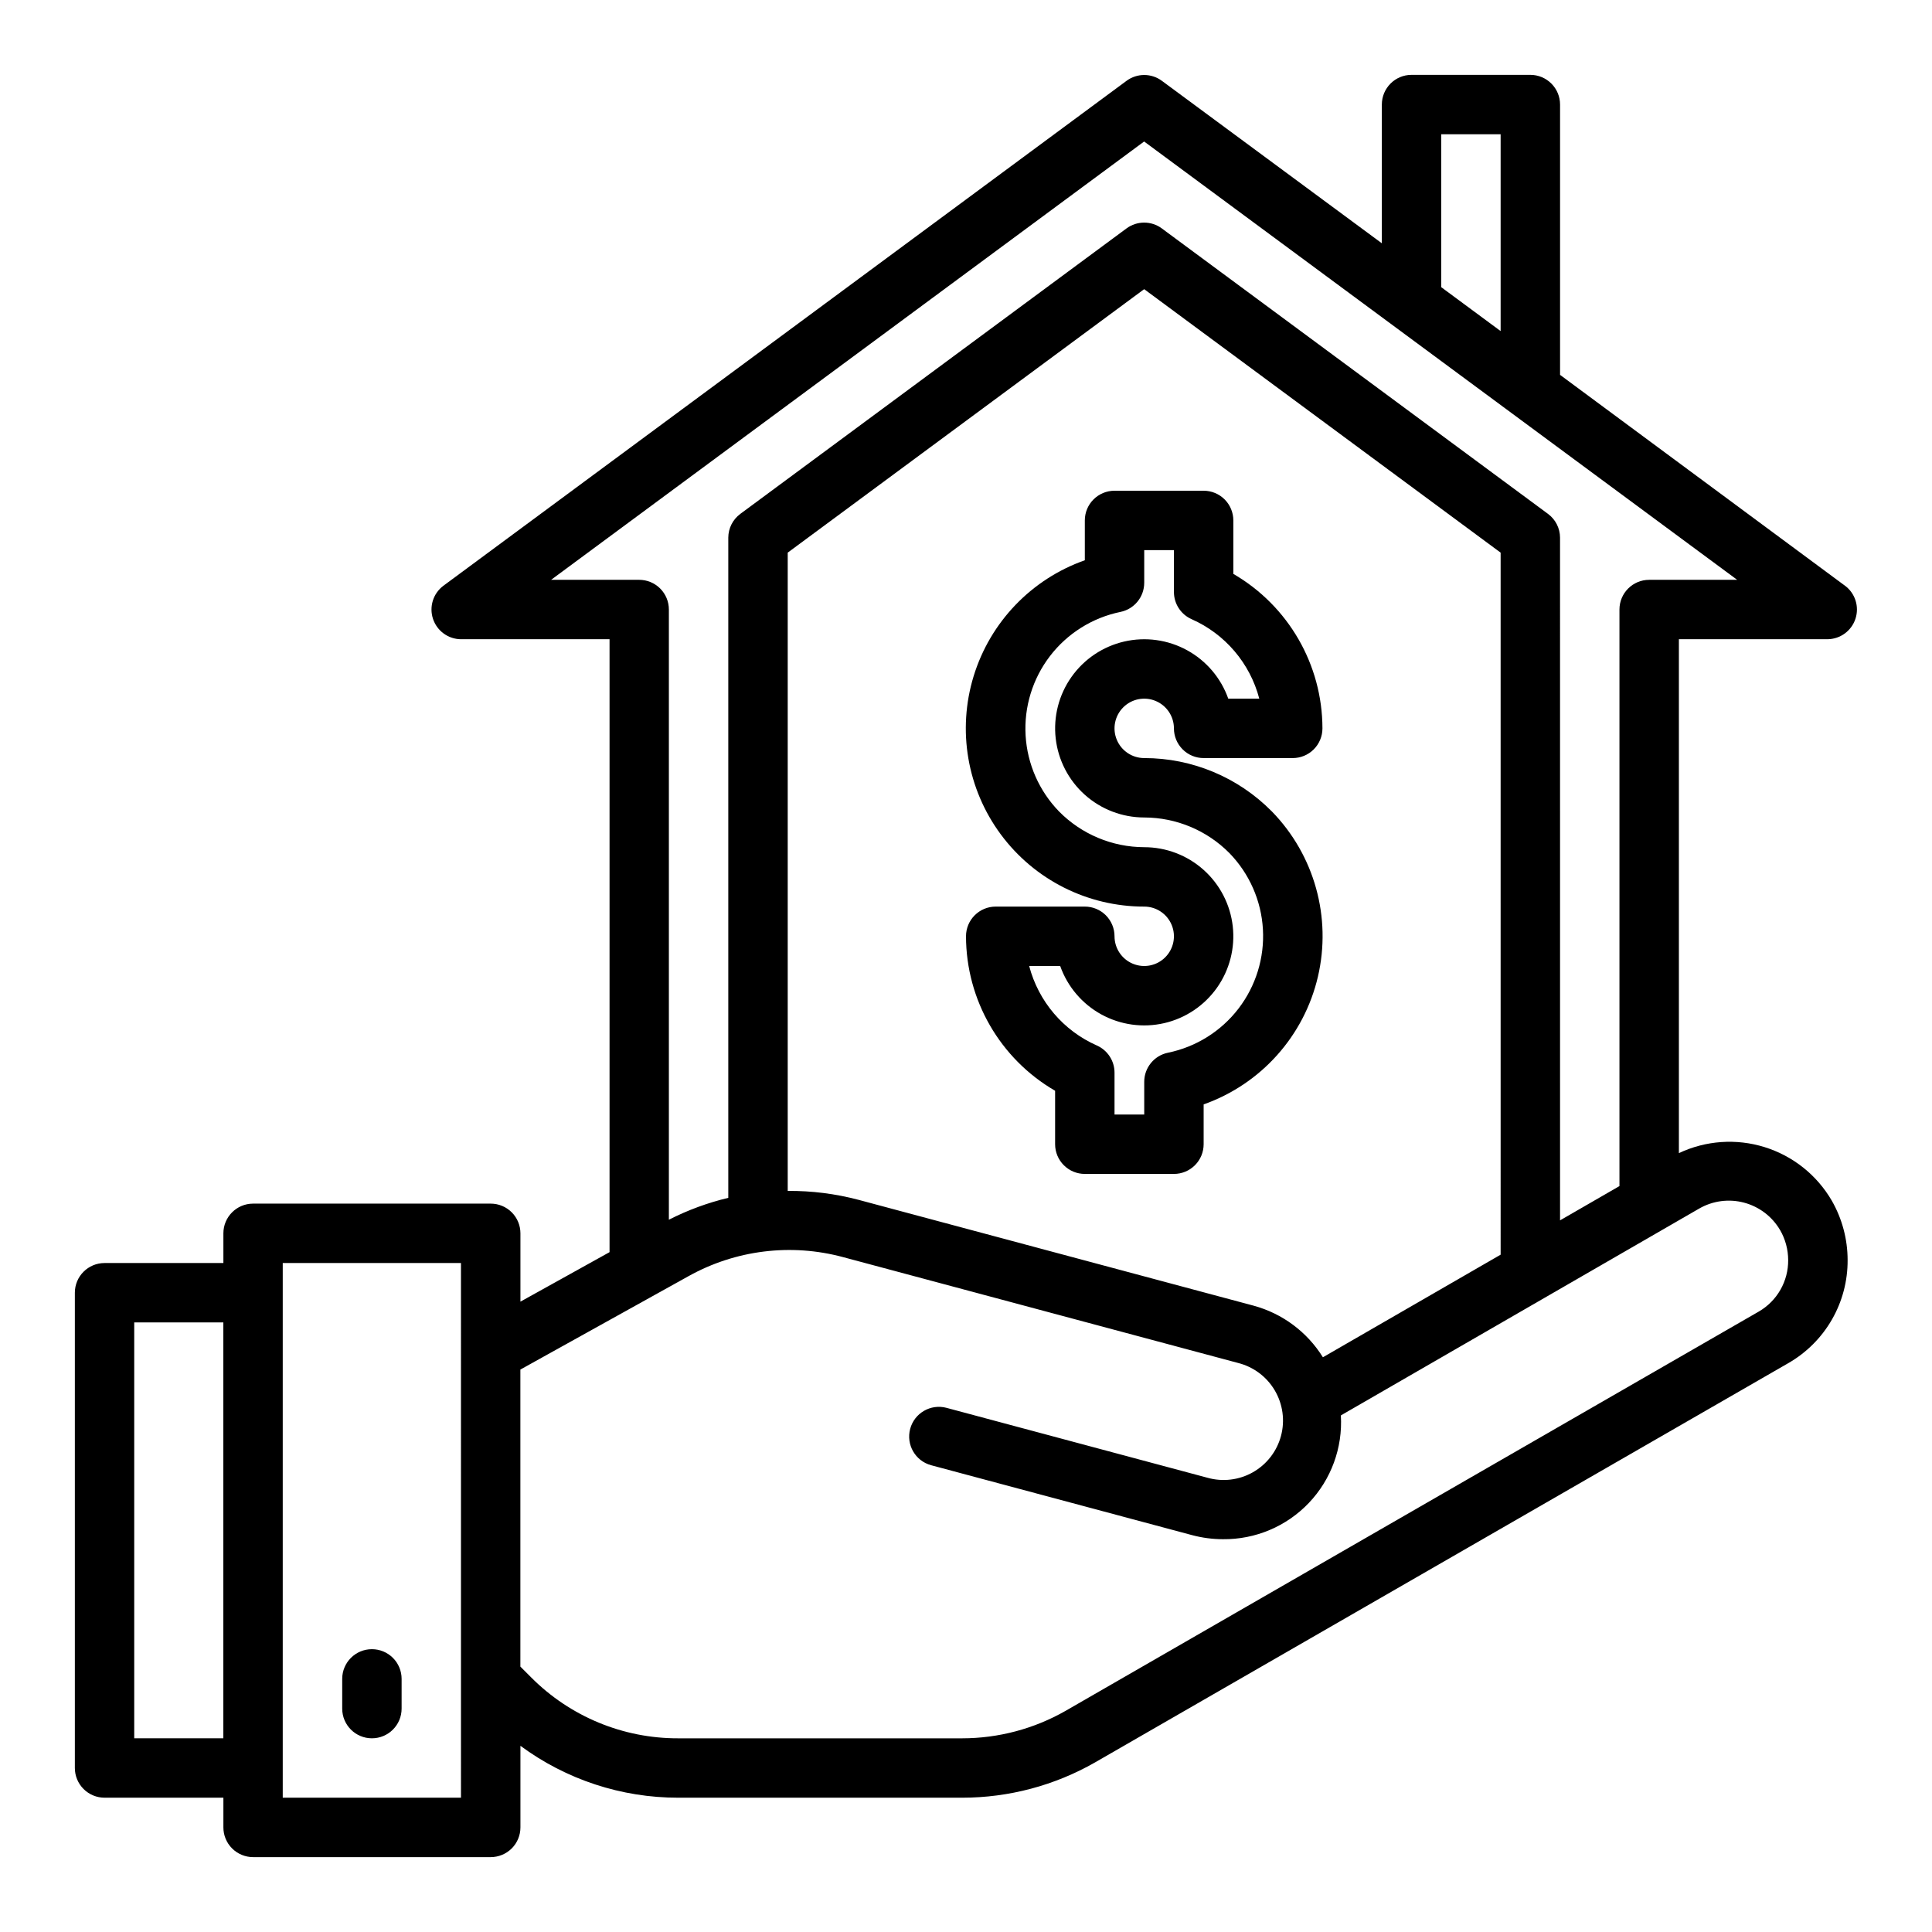 <?xml version="1.0" encoding="UTF-8"?>
<!-- Uploaded to: SVG Repo, www.svgrepo.com, Generator: SVG Repo Mixer Tools -->
<svg fill="#000000" width="800px" height="800px" version="1.1" viewBox="144 144 512 512" xmlns="http://www.w3.org/2000/svg">
 <g>
  <path d="m632.96 299.24-75.527-55.895v-71.633c0-2.09-0.828-4.09-2.305-5.566-1.477-1.477-3.477-2.309-5.566-2.309h-31.488c-4.348 0-7.871 3.527-7.871 7.875v36.762l-58.301-43.059c-2.777-2.055-6.57-2.055-9.352 0l-181.05 133.82c-2.707 2.027-3.812 5.555-2.754 8.762 1.059 3.211 4.047 5.387 7.43 5.406h39.359v162.43l-23.617 13.117v-18.105c0-2.09-0.828-4.09-2.305-5.566-1.477-1.477-3.481-2.305-5.566-2.305h-62.977c-4.348 0-7.871 3.523-7.871 7.871v7.871h-31.488c-4.348 0-7.875 3.523-7.875 7.871v125.95c0 2.09 0.832 4.09 2.309 5.566 1.477 1.477 3.477 2.305 5.566 2.305h31.488v7.875c0 2.086 0.828 4.09 2.305 5.566 1.477 1.473 3.477 2.305 5.566 2.305h62.977c2.086 0 4.09-0.832 5.566-2.305 1.477-1.477 2.305-3.481 2.305-5.566v-21.625c12.109 8.945 26.77 13.766 41.824 13.75h75.273c12.34-0.004 24.465-3.227 35.18-9.352l183.81-105.86c4.777-2.762 8.742-6.738 11.488-11.527s4.176-10.219 4.144-15.742c-0.004-5.523-1.449-10.949-4.195-15.742-3.949-6.793-10.305-11.855-17.809-14.188-7.5-2.332-15.605-1.762-22.711 1.594v-136.19h39.363c3.379-0.02 6.367-2.195 7.426-5.406 1.059-3.207-0.047-6.734-2.75-8.762zm-107.02-119.66h15.742v52.16l-15.742-11.637zm-346.37 425.09v-110.21h23.617v110.21zm86.594 15.742h-47.234v-141.7h47.23zm349.58-150.43c1.395 2.418 2.133 5.16 2.141 7.949 0.023 2.762-0.684 5.477-2.051 7.871-1.367 2.398-3.348 4.391-5.734 5.773l-183.75 105.84c-8.332 4.75-17.758 7.25-27.348 7.258h-75.273c-14.621 0.039-28.648-5.773-38.957-16.137l-2.867-2.867v-78.719l44.531-24.734c12.492-6.973 27.211-8.789 41.023-5.055l104.65 28.039h-0.004c4.094 1.031 7.598 3.656 9.734 7.293 2.137 3.637 2.727 7.981 1.633 12.055-1.09 4.074-3.773 7.539-7.445 9.621-3.668 2.078-8.02 2.598-12.078 1.441l-69.141-18.523h0.004c-4.191-1.098-8.484 1.395-9.605 5.578-1.121 4.188 1.352 8.492 5.535 9.633l69.141 18.523c2.672 0.715 5.43 1.082 8.199 1.086 8.594 0.094 16.84-3.383 22.766-9.602 5.93-6.223 9.004-14.625 8.496-23.203l94.977-54.828c3.602-2.066 7.871-2.625 11.883-1.555s7.441 3.68 9.535 7.262zm-74.059 6.519-47.105 27.191v-0.004c-4.176-6.723-10.75-11.613-18.391-13.68l-104.66-28.039c-6.125-1.621-12.441-2.418-18.777-2.363v-169.15l94.465-69.824 94.465 69.824zm39.359-178.84c-4.348 0-7.871 3.523-7.871 7.871v152.79l-15.742 9.086-0.004-180.93c-0.008-2.488-1.195-4.82-3.195-6.297l-102.34-75.648v-0.004c-2.777-2.051-6.57-2.051-9.352 0l-102.34 75.648v0.004c-2 1.477-3.184 3.809-3.195 6.297v174.96c-5.461 1.305-10.746 3.25-15.746 5.801v-161.71c0-2.09-0.828-4.09-2.305-5.566-1.477-1.477-3.481-2.305-5.566-2.305h-23.34l157.16-116.16 157.16 116.16z"/>
  <path d="m431.49 281.92v10.555c-14.137 4.984-25.07 16.379-29.465 30.707-4.391 14.332-1.723 29.895 7.195 41.941 8.918 12.051 23.023 19.148 38.012 19.133 3.184 0 6.055 1.918 7.273 4.859 1.219 2.941 0.543 6.328-1.707 8.578-2.25 2.254-5.637 2.926-8.578 1.707s-4.859-4.09-4.859-7.273c0-2.086-0.832-4.09-2.305-5.566-1.477-1.477-3.481-2.305-5.566-2.305h-23.617c-4.348 0-7.871 3.523-7.871 7.871 0.027 16.875 9.02 32.465 23.613 40.938v14.168c0 2.09 0.832 4.09 2.309 5.566s3.477 2.305 5.566 2.305h23.617-0.004c2.09 0 4.09-0.828 5.566-2.305 1.477-1.477 2.309-3.477 2.309-5.566v-10.555c15.203-5.383 26.621-18.145 30.285-33.852 3.664-15.711-0.926-32.203-12.18-43.762l-0.062-0.062h-0.004c-8.922-9.027-21.09-14.109-33.785-14.105-3.184 0-6.055-1.918-7.273-4.859s-0.543-6.328 1.707-8.578c2.25-2.254 5.637-2.926 8.578-1.707 2.941 1.219 4.859 4.09 4.859 7.273 0 2.086 0.832 4.09 2.309 5.566 1.473 1.477 3.477 2.305 5.566 2.305h23.617-0.004c2.09 0 4.09-0.828 5.566-2.305 1.477-1.477 2.305-3.481 2.305-5.566-0.027-16.875-9.02-32.465-23.613-40.938v-14.168c0-2.086-0.832-4.09-2.305-5.566-1.477-1.477-3.481-2.305-5.566-2.305h-23.617c-4.348 0-7.871 3.523-7.871 7.871zm15.742 16.531v-8.66h7.871v11.102c0.004 3.113 1.84 5.934 4.684 7.195 8.875 3.922 15.477 11.68 17.934 21.062h-8.219c-1.934-5.469-5.812-10.035-10.895-12.824-5.086-2.793-11.02-3.617-16.672-2.316-5.656 1.305-10.629 4.641-13.98 9.379-3.348 4.734-4.84 10.539-4.184 16.301 0.656 5.766 3.41 11.086 7.734 14.949 4.328 3.863 9.926 6 15.727 6 8.488 0.016 16.617 3.414 22.586 9.449 5.281 5.438 8.43 12.594 8.867 20.16s-1.863 15.039-6.481 21.051c-4.621 6.012-11.25 10.156-18.676 11.68-3.668 0.75-6.301 3.981-6.297 7.723v8.66h-7.871v-11.102c0-3.113-1.836-5.934-4.684-7.195-8.875-3.922-15.477-11.68-17.934-21.062h8.219c1.934 5.469 5.812 10.035 10.898 12.828 5.082 2.789 11.016 3.613 16.672 2.312 5.652-1.305 10.625-4.641 13.977-9.379 3.348-4.734 4.84-10.539 4.184-16.301-0.656-5.766-3.41-11.086-7.734-14.949-4.328-3.863-9.926-6-15.727-6-8.477-0.02-16.594-3.418-22.555-9.449-5.281-5.43-8.434-12.586-8.879-20.148-0.445-7.566 1.848-15.039 6.461-21.055 4.613-6.012 11.238-10.164 18.66-11.695 3.672-0.742 6.312-3.969 6.312-7.715z"/>
  <path d="m242.56 581.05c-4.348 0-7.871 3.523-7.871 7.871v7.875c0 4.348 3.523 7.871 7.871 7.871s7.871-3.523 7.871-7.871v-7.875c0-2.086-0.828-4.09-2.305-5.566s-3.481-2.305-5.566-2.305z"/>
 </g>
</svg>